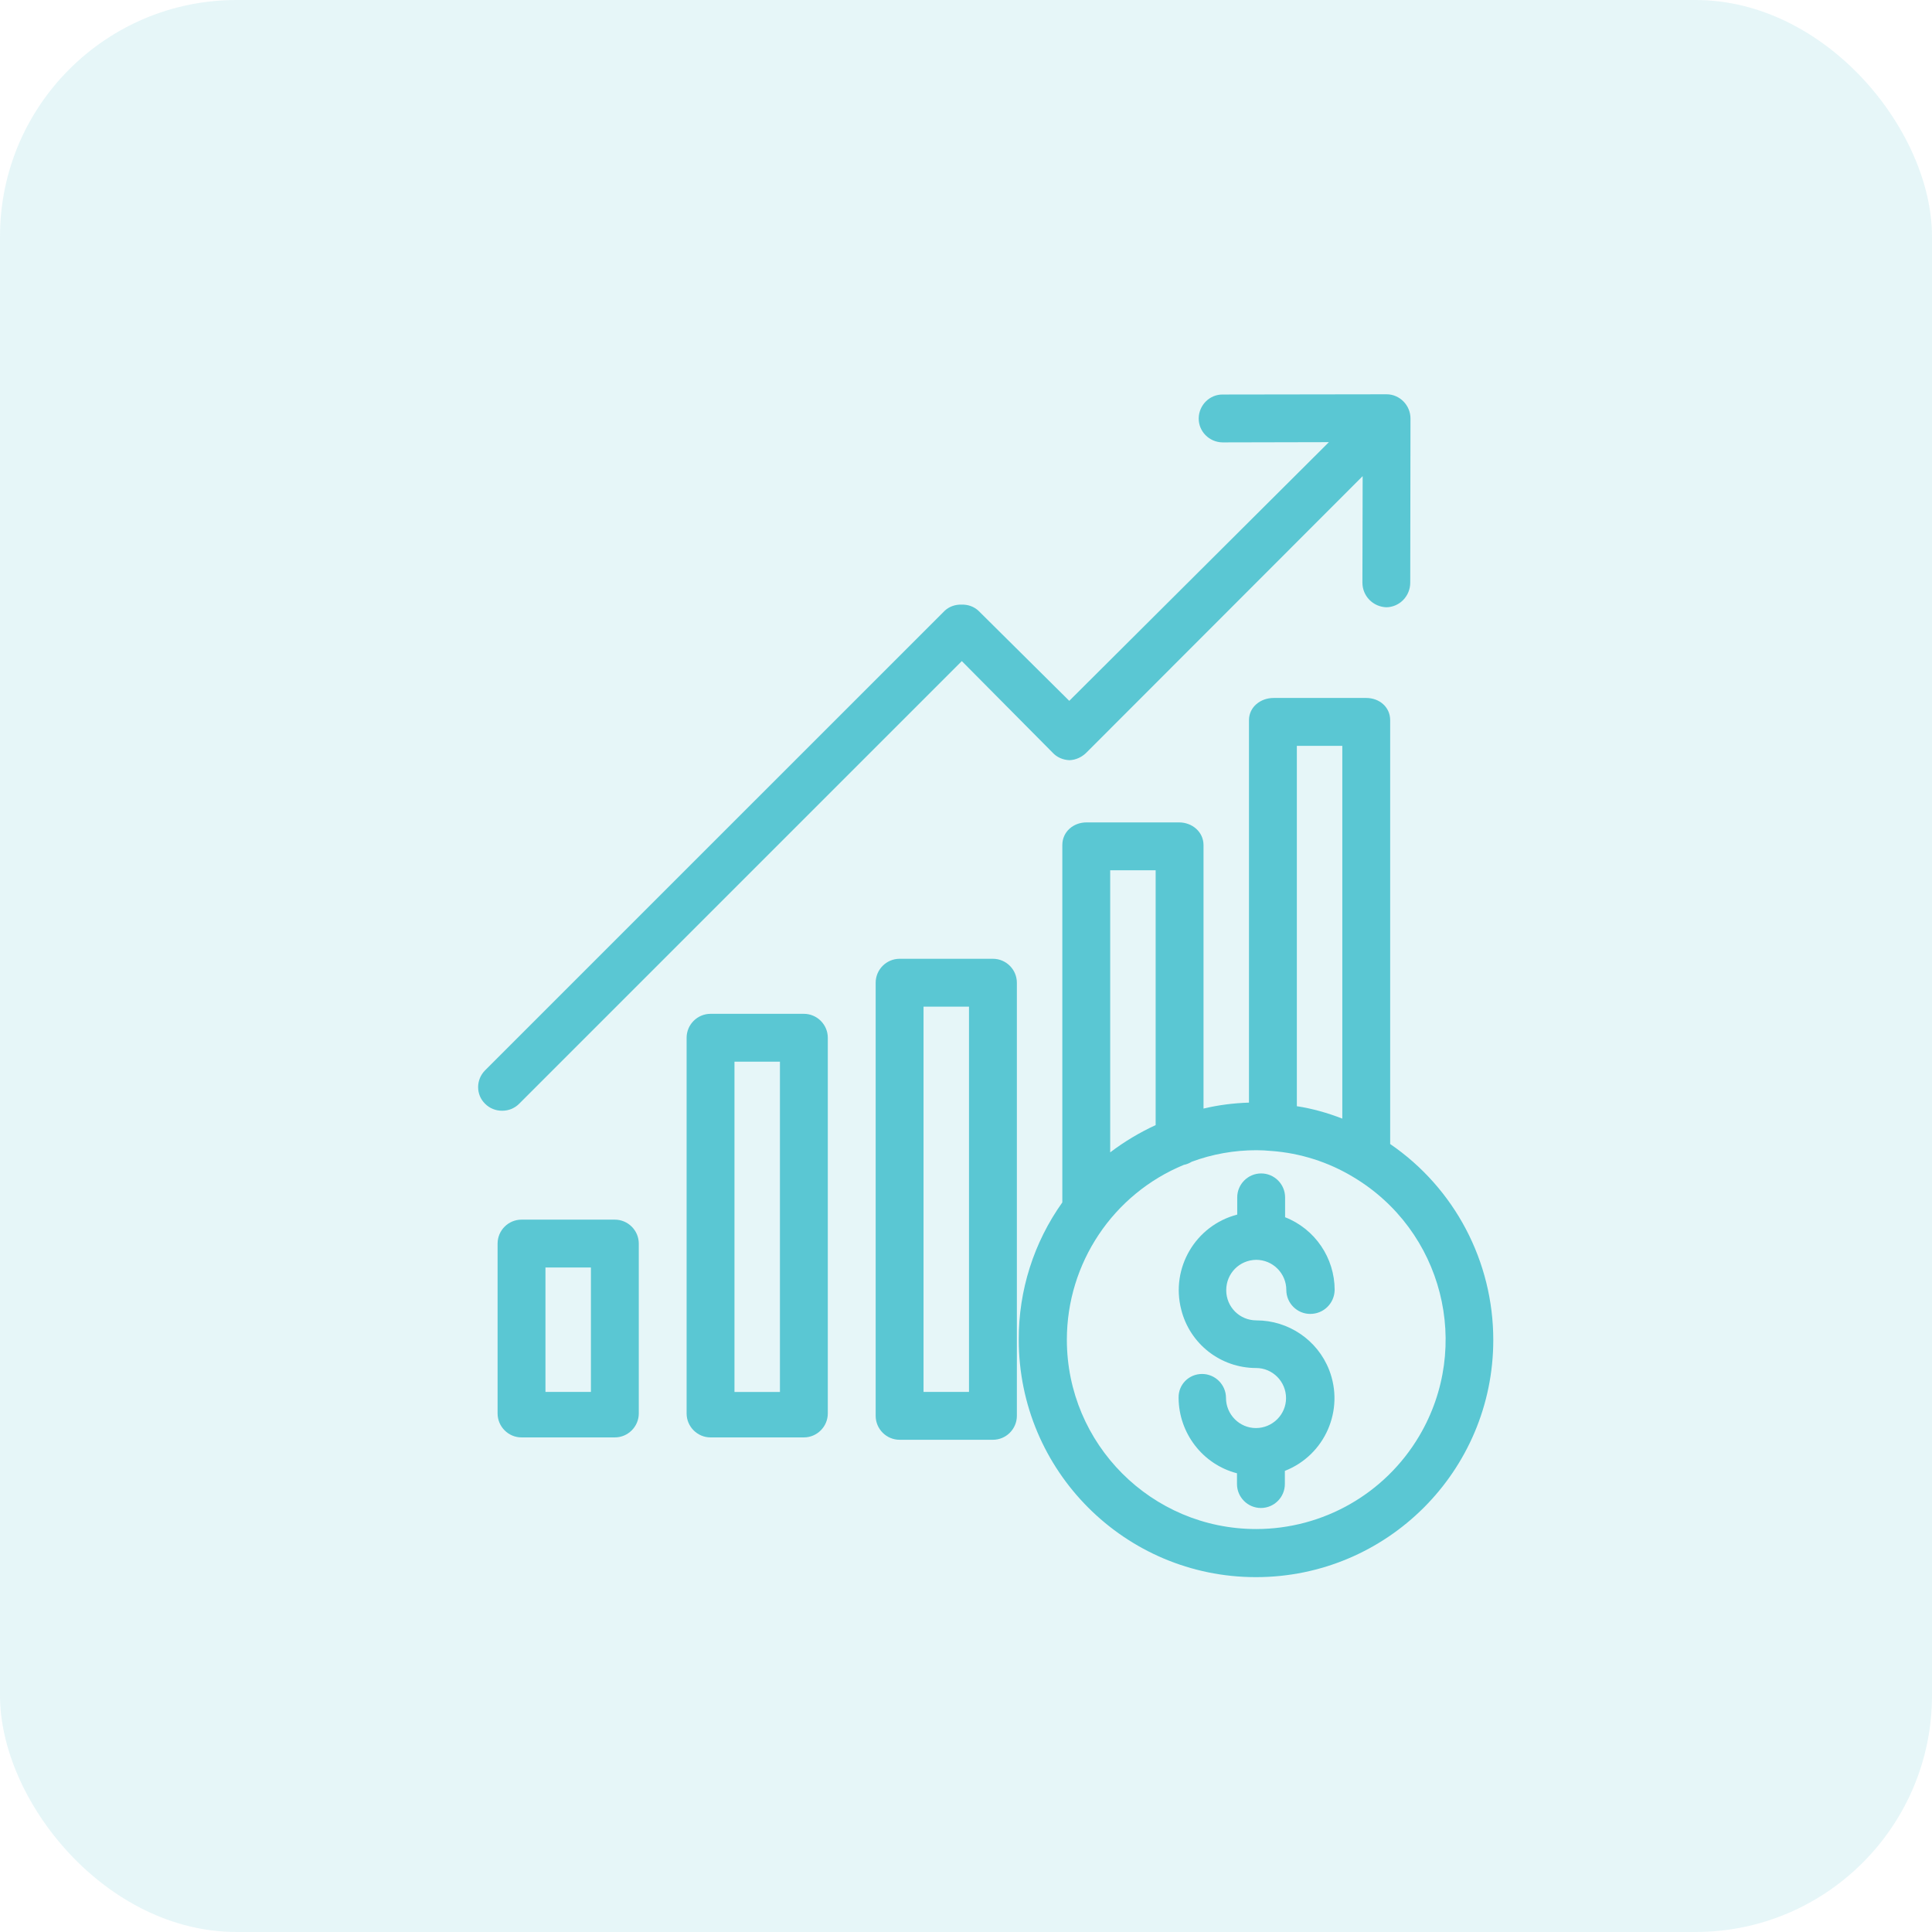 <svg width="49" height="49" viewBox="0 0 49 49" fill="none" xmlns="http://www.w3.org/2000/svg">
<rect width="49" height="49" rx="6" fill="#5AC7D3" fill-opacity="0.15"/>
<path d="M35.258 29.015V18.266C35.258 17.932 34.984 17.702 34.651 17.702H32.302C31.968 17.702 31.677 17.932 31.677 18.266V27.965C31.288 27.977 30.9 28.026 30.524 28.116V21.434C30.524 21.101 30.238 20.858 29.905 20.858H27.556C27.222 20.858 26.943 21.095 26.943 21.434V30.496C26.221 31.509 25.832 32.729 25.838 33.979C25.838 37.305 28.533 40 31.853 40C35.179 40 37.873 37.305 37.873 33.985C37.873 31.995 36.896 30.137 35.258 29.015ZM32.891 18.916H34.044V28.371C33.673 28.226 33.285 28.116 32.891 28.056V18.916ZM28.157 22.072H29.31V28.535C28.903 28.723 28.515 28.954 28.157 29.227V22.072ZM35.992 36.425C35.124 37.888 33.552 38.78 31.859 38.78C29.207 38.78 27.058 36.626 27.058 33.979C27.058 32.037 28.23 30.283 30.026 29.543C30.099 29.531 30.166 29.5 30.226 29.464C30.748 29.27 31.306 29.172 31.865 29.172C31.992 29.172 32.114 29.179 32.241 29.191H32.247C32.976 29.245 33.686 29.47 34.311 29.846C36.593 31.2 37.345 34.143 35.992 36.425Z" fill="#5AC7D3"/>
<path d="M31.865 33.488C31.44 33.488 31.1 33.148 31.1 32.723C31.1 32.298 31.434 31.958 31.859 31.952C32.284 31.952 32.624 32.298 32.624 32.717C32.624 33.051 32.897 33.324 33.23 33.324C33.57 33.324 33.843 33.057 33.85 32.717C33.85 31.904 33.352 31.169 32.593 30.872V30.368C32.593 30.034 32.32 29.761 31.986 29.761C31.652 29.761 31.379 30.034 31.379 30.368V30.805C30.323 31.078 29.686 32.159 29.959 33.215C30.178 34.089 30.961 34.696 31.859 34.696C32.278 34.696 32.617 35.041 32.617 35.46C32.617 35.879 32.272 36.219 31.853 36.219C31.434 36.219 31.094 35.873 31.094 35.454C31.094 35.12 30.821 34.847 30.487 34.847C30.153 34.847 29.886 35.114 29.892 35.448V35.454C29.898 36.352 30.505 37.141 31.373 37.366V37.639C31.373 37.973 31.646 38.246 31.98 38.246C32.314 38.246 32.587 37.973 32.587 37.639V37.305C33.607 36.905 34.105 35.758 33.71 34.744C33.413 33.985 32.678 33.488 31.865 33.488Z" fill="#5AC7D3"/>
<path d="M20.388 25.713H18.021C17.687 25.713 17.414 25.986 17.414 26.32V35.849C17.414 36.182 17.687 36.456 18.021 36.456H20.388C20.722 36.456 20.995 36.182 20.995 35.849V26.32C20.995 25.986 20.722 25.713 20.388 25.713ZM19.781 35.303H18.628V26.927H19.781V35.303Z" fill="#5AC7D3"/>
<path d="M25.183 24.317H22.816C22.482 24.317 22.209 24.59 22.209 24.924V35.909C22.209 36.243 22.482 36.516 22.816 36.516H25.183C25.517 36.516 25.79 36.243 25.79 35.909V24.924C25.79 24.59 25.517 24.317 25.183 24.317ZM24.576 35.302H23.423V25.531H24.576V35.302Z" fill="#5AC7D3"/>
<path d="M15.594 30.933H13.226C12.893 30.933 12.62 31.206 12.62 31.54V35.849C12.62 36.182 12.893 36.456 13.226 36.456H15.594C15.927 36.456 16.201 36.182 16.201 35.849V31.54C16.201 31.206 15.927 30.933 15.594 30.933ZM14.987 35.302H13.834V32.147H14.987V35.302Z" fill="#5AC7D3"/>
<path d="M35.167 10L31.015 10.006C30.681 10 30.408 10.273 30.402 10.607C30.396 10.941 30.669 11.214 31.003 11.22C31.009 11.22 31.009 11.22 31.015 11.22L33.704 11.214L27.119 17.775L24.819 15.493C24.703 15.383 24.546 15.329 24.388 15.335C24.23 15.329 24.072 15.383 23.957 15.493L12.304 27.145C12.067 27.382 12.067 27.765 12.304 27.995C12.419 28.11 12.571 28.171 12.735 28.171C12.899 28.171 13.05 28.11 13.166 27.995L24.394 16.767L26.694 19.086C26.803 19.207 26.961 19.274 27.125 19.28C27.289 19.274 27.441 19.201 27.556 19.086L34.56 12.076L34.554 14.777C34.554 15.116 34.821 15.389 35.161 15.402C35.5 15.396 35.767 15.116 35.767 14.777L35.773 10.613C35.773 10.279 35.5 10 35.167 10Z" fill="#5AC7D3"/>
</svg>
